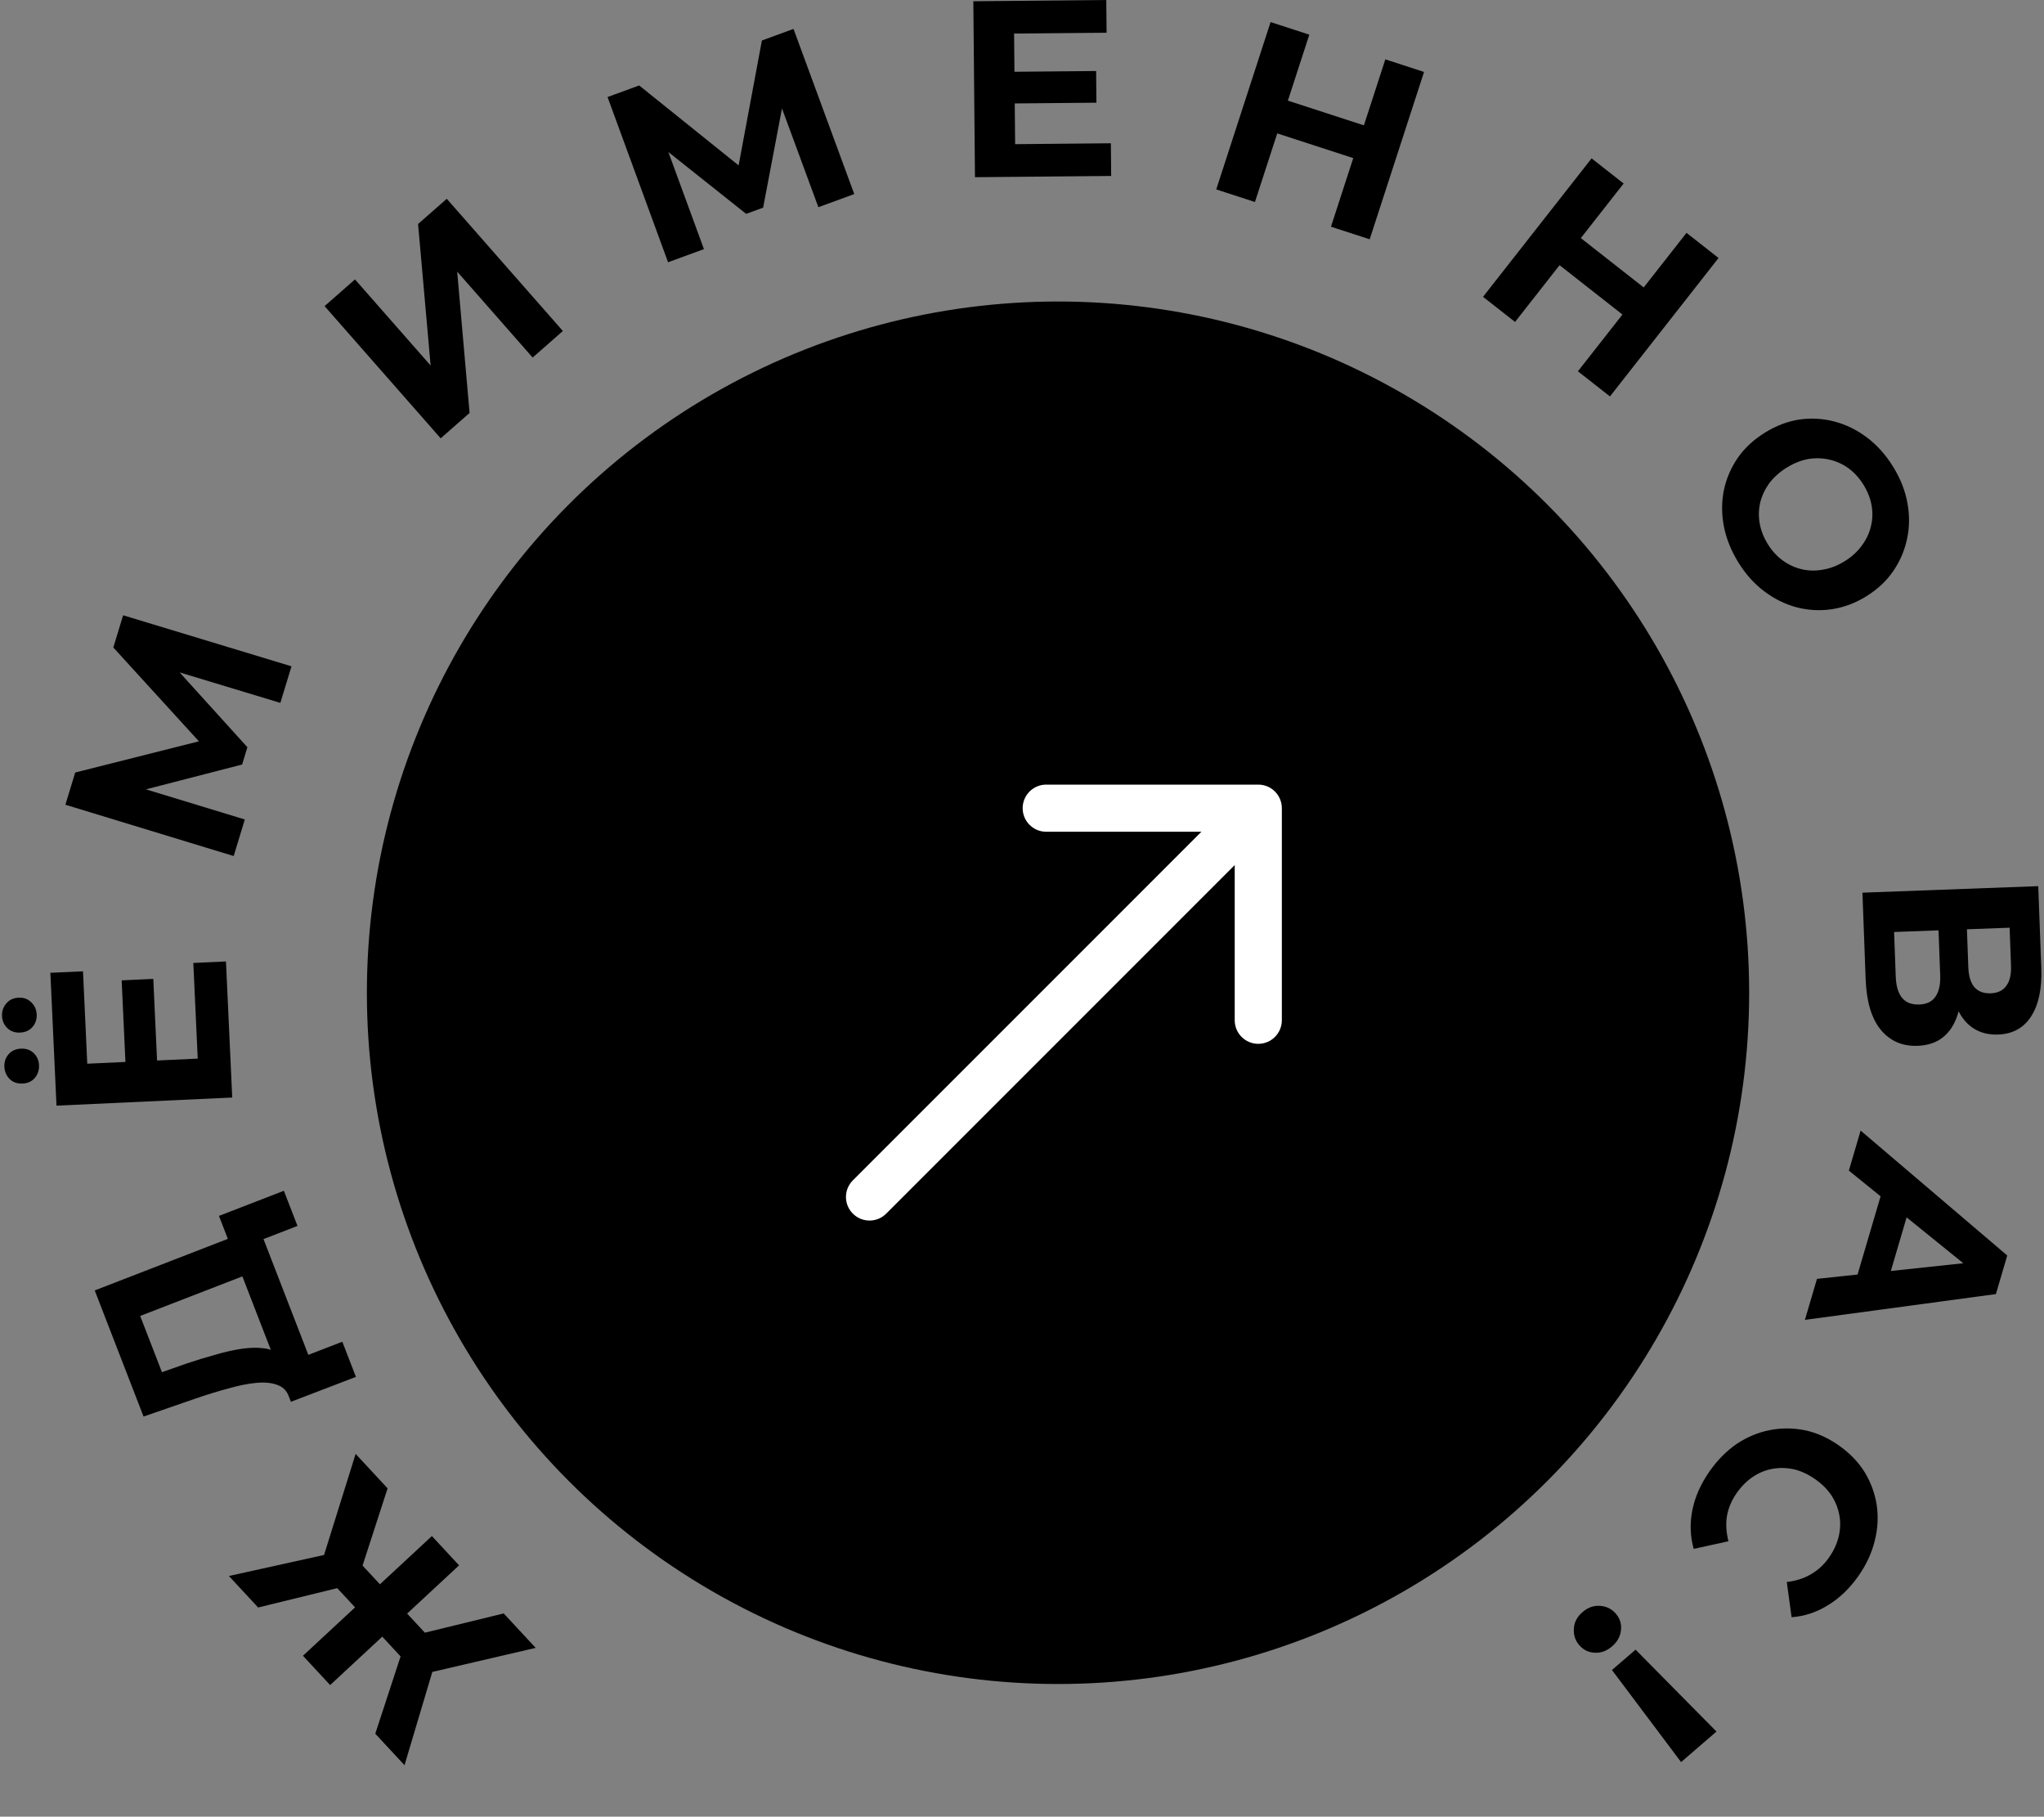 <?xml version="1.0" encoding="UTF-8"?> <svg xmlns="http://www.w3.org/2000/svg" viewBox="0 0 136.592 121.383" fill="none"><rect x="0" y="0" width="136.592" height="121.383" fill="#808080" stroke="none"/> <circle cx="70.703" cy="66.331" r="46.186" fill="black"></circle> <path d="M56.994 78.864C56.378 79.479 56.378 80.476 56.994 81.09C57.608 81.705 58.605 81.705 59.22 81.09L56.994 78.864ZM85.66 53.999C85.66 53.129 84.955 52.424 84.085 52.424L69.914 52.424C69.045 52.424 68.34 53.129 68.34 53.999C68.34 54.868 69.045 55.573 69.914 55.573L82.511 55.573L82.511 68.169C82.511 69.039 83.216 69.744 84.085 69.744C84.955 69.744 85.66 69.039 85.66 68.169L85.66 53.999ZM59.22 81.09L85.198 55.112L82.972 52.886L56.994 78.864L59.22 81.09Z" fill="white"></path> <mask id="path-3-outside-1_3159_2925" maskUnits="userSpaceOnUse" x="52.862" y="365.033" width="89.901" height="91.164" fill="black"> <rect fill="white" x="13.859" y="95.702" width="23.57" height="23.901"></rect> <path d="M25.902 99.444L23.902 105.609L21.364 104.825L23.765 97.142L25.902 99.444ZM25.938 106.445L24.277 107.987L21.786 105.304L23.447 103.762L25.938 106.445ZM22.295 103.754L23.787 105.806L17.251 107.405L15.297 105.3L22.295 103.754ZM33.66 107.802L35.797 110.103L27.957 111.927L27.364 109.338L33.66 107.802ZM28.861 102.632L30.678 104.589L22.062 112.588L20.245 110.63L28.861 102.632ZM26.67 107.233L29.172 109.928L27.51 111.471L25.008 108.775L26.67 107.233ZM29.082 111.066L27.032 117.942L25.078 115.837L27.17 109.45L29.082 111.066Z"></path> </mask> <path d="M25.902 99.444L23.902 105.609L21.364 104.825L23.765 97.142L25.902 99.444ZM25.938 106.445L24.277 107.987L21.786 105.304L23.447 103.762L25.938 106.445ZM22.295 103.754L23.787 105.806L17.251 107.405L15.297 105.3L22.295 103.754ZM33.66 107.802L35.797 110.103L27.957 111.927L27.364 109.338L33.66 107.802ZM28.861 102.632L30.678 104.589L22.062 112.588L20.245 110.63L28.861 102.632ZM26.67 107.233L29.172 109.928L27.51 111.471L25.008 108.775L26.67 107.233ZM29.082 111.066L27.032 117.942L25.078 115.837L27.17 109.45L29.082 111.066Z" fill="black"></path> <path d="M25.902 99.444L26.101 99.509L26.139 99.391L26.055 99.301L25.902 99.444ZM23.902 105.609L23.84 105.809L24.037 105.87L24.101 105.674L23.902 105.609ZM21.364 104.825L21.163 104.762L21.101 104.963L21.302 105.025L21.364 104.825ZM23.765 97.142L23.919 96.999L23.673 96.734L23.565 97.08L23.765 97.142ZM25.938 106.445L26.081 106.599L26.235 106.456L26.092 106.302L25.938 106.445ZM24.277 107.987L24.123 108.13L24.266 108.284L24.419 108.141L24.277 107.987ZM21.786 105.304L21.643 105.15L21.489 105.293L21.632 105.447L21.786 105.304ZM23.447 103.762L23.601 103.619L23.458 103.465L23.305 103.608L23.447 103.762ZM22.295 103.754L22.465 103.631L22.384 103.52L22.25 103.549L22.295 103.754ZM23.787 105.806L23.837 106.01L24.141 105.936L23.957 105.683L23.787 105.806ZM17.251 107.405L17.097 107.548L17.181 107.639L17.301 107.609L17.251 107.405ZM15.297 105.3L15.252 105.095L14.894 105.175L15.143 105.443L15.297 105.3ZM33.66 107.802L33.814 107.659L33.73 107.569L33.61 107.598L33.66 107.802ZM35.797 110.103L35.844 110.308L36.197 110.226L35.951 109.961L35.797 110.103ZM27.957 111.927L27.752 111.974L27.799 112.179L28.004 112.132L27.957 111.927ZM27.364 109.338L27.314 109.134L27.113 109.183L27.159 109.385L27.364 109.338ZM28.861 102.632L29.015 102.489L28.872 102.335L28.718 102.478L28.861 102.632ZM30.678 104.589L30.821 104.743L30.974 104.6L30.832 104.446L30.678 104.589ZM22.062 112.588L21.908 112.73L22.05 112.884L22.204 112.741L22.062 112.588ZM20.245 110.63L20.102 110.477L19.948 110.619L20.091 110.773L20.245 110.63ZM26.67 107.233L26.823 107.09L26.681 106.936L26.527 107.079L26.67 107.233ZM29.172 109.928L29.315 110.082L29.469 109.939L29.326 109.785L29.172 109.928ZM27.51 111.471L27.356 111.614L27.499 111.768L27.653 111.625L27.51 111.471ZM25.008 108.775L24.865 108.621L24.711 108.764L24.854 108.918L25.008 108.775ZM29.082 111.066L29.283 111.126L29.322 110.994L29.218 110.905L29.082 111.066ZM27.032 117.942L26.878 118.085L27.128 118.354L27.233 118.002L27.032 117.942ZM25.078 115.837L24.879 115.772L24.84 115.889L24.924 115.98L25.078 115.837ZM27.17 109.45L27.305 109.289L27.067 109.088L26.97 109.385L27.17 109.45ZM25.702 99.379L23.702 105.544L24.101 105.674L26.101 99.509L25.702 99.379ZM23.964 105.408L21.426 104.624L21.302 105.025L23.84 105.809L23.964 105.408ZM21.564 104.888L23.965 97.205L23.565 97.08L21.163 104.762L21.564 104.888ZM23.611 97.285L25.748 99.587L26.055 99.301L23.919 96.999L23.611 97.285ZM25.796 106.291L24.134 107.834L24.419 108.141L26.081 106.599L25.796 106.291ZM24.431 107.845L21.94 105.161L21.632 105.447L24.123 108.13L24.431 107.845ZM21.929 105.458L23.59 103.915L23.305 103.608L21.643 105.15L21.929 105.458ZM23.294 103.904L25.784 106.588L26.092 106.302L23.601 103.619L23.294 103.904ZM22.125 103.878L23.618 105.93L23.957 105.683L22.465 103.631L22.125 103.878ZM23.737 105.602L17.201 107.201L17.301 107.609L23.837 106.01L23.737 105.602ZM17.405 107.263L15.451 105.158L15.143 105.443L17.097 107.548L17.405 107.263ZM15.342 105.505L22.34 103.959L22.25 103.549L15.252 105.095L15.342 105.505ZM33.506 107.944L35.643 110.246L35.951 109.961L33.814 107.659L33.506 107.944ZM35.749 109.899L27.909 111.723L28.004 112.132L35.844 110.308L35.749 109.899ZM28.161 111.88L27.569 109.291L27.159 109.385L27.752 111.974L28.161 111.88ZM27.414 109.542L33.71 108.006L33.61 107.598L27.314 109.134L27.414 109.542ZM28.707 102.775L30.524 104.732L30.832 104.446L29.015 102.489L28.707 102.775ZM30.535 104.435L21.919 112.434L22.204 112.741L30.821 104.743L30.535 104.435ZM22.215 112.445L20.399 110.488L20.091 110.773L21.908 112.73L22.215 112.445ZM20.388 110.784L29.004 102.786L28.718 102.478L20.102 110.477L20.388 110.784ZM26.516 107.376L29.018 110.071L29.326 109.785L26.823 107.09L26.516 107.376ZM29.029 109.774L27.367 111.317L27.653 111.625L29.315 110.082L29.029 109.774ZM27.664 111.328L25.162 108.632L24.854 108.918L27.356 111.614L27.664 111.328ZM25.151 108.929L26.812 107.387L26.527 107.079L24.865 108.621L25.151 108.929ZM28.881 111.006L26.831 117.882L27.233 118.002L29.283 111.126L28.881 111.006ZM27.186 117.799L25.232 115.694L24.924 115.98L26.878 118.085L27.186 117.799ZM25.278 115.902L27.369 109.515L26.97 109.385L24.879 115.772L25.278 115.902ZM27.034 109.61L28.947 111.226L29.218 110.905L27.305 109.289L27.034 109.61Z" fill="black" mask="url(#path-3-outside-1_3159_2925)"></path> <mask id="path-5-outside-2_3159_2925" maskUnits="userSpaceOnUse" x="17.365" y="298.541" width="76.245" height="73.956" fill="black"> <rect fill="white" x="4.553" y="78.269" width="19.989" height="19.389"></rect> <path d="M17.136 84.918L9.368 87.925L10.823 91.684L12.439 91.113C13.13 90.881 13.79 90.68 14.42 90.508C15.046 90.325 15.632 90.195 16.177 90.115C16.712 90.04 17.189 90.03 17.606 90.084C18.019 90.129 18.352 90.258 18.603 90.473L19.307 93.316C19.172 92.936 18.923 92.678 18.558 92.543C18.19 92.398 17.732 92.347 17.184 92.391C16.627 92.439 16.001 92.561 15.309 92.757C14.612 92.943 13.867 93.171 13.071 93.443L9.593 94.646L6.33 86.22L16.166 82.412L17.136 84.918ZM23.785 91.996L19.441 93.661L14.632 81.241L18.97 79.561L19.88 81.91L17.609 82.79L20.605 90.526L22.876 89.647L23.785 91.996Z"></path> </mask> <path d="M17.136 84.918L9.368 87.925L10.823 91.684L12.439 91.113C13.13 90.881 13.79 90.68 14.42 90.508C15.046 90.325 15.632 90.195 16.177 90.115C16.712 90.04 17.189 90.03 17.606 90.084C18.019 90.129 18.352 90.258 18.603 90.473L19.307 93.316C19.172 92.936 18.923 92.678 18.558 92.543C18.19 92.398 17.732 92.347 17.184 92.391C16.627 92.439 16.001 92.561 15.309 92.757C14.612 92.943 13.867 93.171 13.071 93.443L9.593 94.646L6.33 86.22L16.166 82.412L17.136 84.918ZM23.785 91.996L19.441 93.661L14.632 81.241L18.97 79.561L19.88 81.91L17.609 82.79L20.605 90.526L22.876 89.647L23.785 91.996Z" fill="black"></path> <path d="M17.136 84.918L17.212 85.113L17.408 85.037L17.332 84.842L17.136 84.918ZM9.368 87.925L9.292 87.73L9.096 87.805L9.172 88.001L9.368 87.925ZM10.823 91.684L10.628 91.76L10.701 91.95L10.893 91.882L10.823 91.684ZM12.439 91.113L12.372 90.914L12.369 90.915L12.439 91.113ZM14.42 90.508L14.475 90.71L14.479 90.709L14.42 90.508ZM16.177 90.115L16.148 89.908L16.147 89.908L16.177 90.115ZM17.606 90.084L17.579 90.293L17.584 90.293L17.606 90.084ZM18.603 90.473L18.807 90.422L18.791 90.357L18.739 90.313L18.603 90.473ZM19.307 93.316L19.11 93.386L19.511 93.265L19.307 93.316ZM18.558 92.543L18.481 92.739L18.485 92.74L18.558 92.543ZM17.184 92.391L17.168 92.182L17.166 92.182L17.184 92.391ZM15.309 92.757L15.363 92.96L15.366 92.959L15.309 92.757ZM13.071 93.443L13.003 93.245L13.003 93.245L13.071 93.443ZM9.593 94.646L9.397 94.722L9.47 94.911L9.661 94.844L9.593 94.646ZM6.33 86.22L6.255 86.024L6.059 86.1L6.135 86.296L6.33 86.22ZM16.166 82.412L16.362 82.336L16.286 82.14L16.09 82.216L16.166 82.412ZM23.785 91.996L23.86 92.192L24.057 92.117L23.981 91.92L23.785 91.996ZM19.441 93.661L19.245 93.736L19.321 93.931L19.516 93.857L19.441 93.661ZM14.632 81.241L14.556 81.045L14.36 81.121L14.436 81.316L14.632 81.241ZM18.97 79.561L19.166 79.485L19.09 79.289L18.895 79.365L18.97 79.561ZM19.88 81.91L19.956 82.106L20.152 82.03L20.076 81.834L19.88 81.91ZM17.609 82.79L17.533 82.594L17.337 82.669L17.413 82.865L17.609 82.79ZM20.605 90.526L20.409 90.602L20.485 90.798L20.681 90.722L20.605 90.526ZM22.876 89.647L23.071 89.571L22.996 89.376L22.8 89.451L22.876 89.647ZM17.06 84.722L9.292 87.73L9.444 88.121L17.212 85.113L17.06 84.722ZM9.172 88.001L10.628 91.76L11.019 91.608L9.564 87.85L9.172 88.001ZM10.893 91.882L12.509 91.311L12.369 90.915L10.753 91.486L10.893 91.882ZM12.506 91.312C13.193 91.082 13.85 90.881 14.475 90.71L14.365 90.305C13.731 90.478 13.067 90.681 12.372 90.914L12.506 91.312ZM14.479 90.709C15.097 90.529 15.673 90.401 16.207 90.323L16.147 89.908C15.59 89.989 14.995 90.122 14.361 90.306L14.479 90.709ZM16.206 90.323C16.728 90.25 17.185 90.241 17.579 90.293L17.633 89.876C17.193 89.819 16.697 89.83 16.148 89.908L16.206 90.323ZM17.584 90.293C17.966 90.334 18.255 90.452 18.467 90.633L18.739 90.313C18.448 90.065 18.073 89.923 17.628 89.876L17.584 90.293ZM18.399 90.524L19.104 93.366L19.511 93.265L18.807 90.422L18.399 90.524ZM19.505 93.245C19.35 92.809 19.056 92.504 18.631 92.347L18.485 92.74C18.789 92.853 18.995 93.062 19.11 93.386L19.505 93.245ZM18.635 92.348C18.228 92.187 17.735 92.136 17.168 92.182L17.201 92.6C17.728 92.558 18.152 92.609 18.481 92.739L18.635 92.348ZM17.166 92.182C16.592 92.231 15.954 92.356 15.252 92.555L15.366 92.959C16.049 92.765 16.661 92.647 17.202 92.6L17.166 92.182ZM15.255 92.554C14.553 92.741 13.802 92.972 13.003 93.245L13.139 93.642C13.931 93.371 14.672 93.144 15.363 92.96L15.255 92.554ZM13.003 93.245L9.524 94.448L9.661 94.844L13.14 93.642L13.003 93.245ZM9.789 94.57L6.526 86.144L6.135 86.296L9.397 94.722L9.789 94.57ZM6.406 86.416L16.242 82.607L16.09 82.216L6.255 86.024L6.406 86.416ZM15.97 82.487L16.94 84.993L17.332 84.842L16.362 82.336L15.97 82.487ZM23.71 91.8L19.366 93.464L19.516 93.857L23.86 92.192L23.71 91.8ZM19.637 93.585L14.828 81.165L14.436 81.316L19.245 93.736L19.637 93.585ZM14.708 81.436L19.046 79.757L18.895 79.365L14.556 81.045L14.708 81.436ZM18.775 79.637L19.684 81.986L20.076 81.834L19.166 79.485L18.775 79.637ZM19.804 81.714L17.533 82.594L17.685 82.985L19.956 82.106L19.804 81.714ZM17.413 82.865L20.409 90.602L20.8 90.45L17.805 82.714L17.413 82.865ZM20.681 90.722L22.951 89.843L22.8 89.451L20.529 90.331L20.681 90.722ZM22.68 89.723L23.59 92.072L23.981 91.92L23.071 89.571L22.68 89.723Z" fill="black" mask="url(#path-5-outside-2_3159_2925)"></path> <mask id="path-7-outside-3_3159_2925" maskUnits="userSpaceOnUse" x="-2.571" y="241.098" width="65.836" height="42.944" fill="black"> <rect fill="white" x="-0.674" y="63.209" width="17.26" height="11.259"></rect> <path d="M8.391 71.156L8.13 65.502L10.244 65.405L10.505 71.058L8.391 71.156ZM13.213 70.732L12.919 64.34L15.1 64.239L15.519 73.332L3.775 73.874L3.366 64.998L5.547 64.898L5.831 71.072L13.213 70.732ZM2.452 67.781C2.467 68.105 2.373 68.384 2.171 68.618C1.968 68.851 1.694 68.976 1.347 68.992C1.001 69.008 0.716 68.909 0.493 68.695C0.27 68.481 0.151 68.212 0.136 67.888C0.121 67.564 0.215 67.285 0.417 67.051C0.619 66.806 0.893 66.676 1.24 66.66C1.587 66.644 1.872 66.749 2.095 66.974C2.318 67.188 2.437 67.457 2.452 67.781ZM2.608 71.17C2.623 71.495 2.529 71.779 2.328 72.024C2.125 72.257 1.851 72.382 1.504 72.398C1.158 72.414 0.873 72.315 0.65 72.101C0.427 71.876 0.307 71.601 0.293 71.277C0.278 70.952 0.371 70.673 0.573 70.44C0.776 70.207 1.05 70.082 1.397 70.066C1.744 70.05 2.028 70.149 2.251 70.363C2.474 70.577 2.593 70.846 2.608 71.17Z"></path> </mask> <path d="M8.391 71.156L8.13 65.502L10.244 65.405L10.505 71.058L8.391 71.156ZM13.213 70.732L12.919 64.34L15.1 64.239L15.519 73.332L3.775 73.874L3.366 64.998L5.547 64.898L5.831 71.072L13.213 70.732ZM2.452 67.781C2.467 68.105 2.373 68.384 2.171 68.618C1.968 68.851 1.694 68.976 1.347 68.992C1.001 69.008 0.716 68.909 0.493 68.695C0.27 68.481 0.151 68.212 0.136 67.888C0.121 67.564 0.215 67.285 0.417 67.051C0.619 66.806 0.893 66.676 1.24 66.66C1.587 66.644 1.872 66.749 2.095 66.974C2.318 67.188 2.437 67.457 2.452 67.781ZM2.608 71.17C2.623 71.495 2.529 71.779 2.328 72.024C2.125 72.257 1.851 72.382 1.504 72.398C1.158 72.414 0.873 72.315 0.65 72.101C0.427 71.876 0.307 71.601 0.293 71.277C0.278 70.952 0.371 70.673 0.573 70.44C0.776 70.207 1.05 70.082 1.397 70.066C1.744 70.05 2.028 70.149 2.251 70.363C2.474 70.577 2.593 70.846 2.608 71.17Z" fill="black"></path> <path d="M8.391 71.156L8.181 71.166L8.191 71.375L8.4 71.366L8.391 71.156ZM8.13 65.502L8.12 65.292L7.911 65.302L7.92 65.512L8.13 65.502ZM10.244 65.405L10.454 65.395L10.444 65.185L10.234 65.195L10.244 65.405ZM10.505 71.058L10.514 71.268L10.724 71.258L10.714 71.049L10.505 71.058ZM13.213 70.732L13.223 70.941L13.433 70.932L13.423 70.722L13.213 70.732ZM12.919 64.34L12.909 64.13L12.699 64.14L12.709 64.349L12.919 64.34ZM15.1 64.239L15.309 64.229L15.3 64.02L15.09 64.029L15.1 64.239ZM15.519 73.332L15.528 73.542L15.738 73.532L15.728 73.323L15.519 73.332ZM3.775 73.874L3.565 73.883L3.575 74.093L3.784 74.083L3.775 73.874ZM3.366 64.998L3.356 64.789L3.146 64.798L3.156 65.008L3.366 64.998ZM5.547 64.898L5.756 64.888L5.747 64.679L5.537 64.688L5.547 64.898ZM5.831 71.072L5.622 71.082L5.631 71.291L5.841 71.282L5.831 71.072ZM0.417 67.051L0.576 67.189L0.579 67.184L0.417 67.051ZM2.095 66.974L1.946 67.122L1.95 67.125L2.095 66.974ZM2.328 72.024L2.486 72.161L2.49 72.157L2.328 72.024ZM0.65 72.101L0.501 72.249L0.505 72.253L0.65 72.101ZM8.6 71.146L8.34 65.492L7.92 65.512L8.181 71.166L8.6 71.146ZM8.14 65.712L10.254 65.614L10.234 65.195L8.12 65.292L8.14 65.712ZM10.034 65.414L10.295 71.068L10.714 71.049L10.454 65.395L10.034 65.414ZM10.495 70.849L8.381 70.946L8.4 71.366L10.514 71.268L10.495 70.849ZM13.423 70.722L13.128 64.33L12.709 64.349L13.003 70.741L13.423 70.722ZM12.928 64.549L15.109 64.449L15.09 64.029L12.909 64.13L12.928 64.549ZM14.89 64.249L15.309 73.342L15.728 73.323L15.309 64.229L14.89 64.249ZM15.509 73.123L3.765 73.664L3.784 74.083L15.528 73.542L15.509 73.123ZM3.984 73.864L3.575 64.989L3.156 65.008L3.565 73.883L3.984 73.864ZM3.375 65.208L5.556 65.108L5.537 64.688L3.356 64.789L3.375 65.208ZM5.337 64.908L5.622 71.082L6.041 71.062L5.756 64.888L5.337 64.908ZM5.841 71.282L13.223 70.941L13.204 70.522L5.822 70.862L5.841 71.282ZM2.242 67.791C2.254 68.064 2.177 68.29 2.012 68.48L2.329 68.755C2.569 68.479 2.679 68.147 2.661 67.771L2.242 67.791ZM2.012 68.48C1.852 68.665 1.635 68.769 1.338 68.782L1.357 69.202C1.753 69.184 2.085 69.038 2.329 68.755L2.012 68.48ZM1.338 68.782C1.041 68.796 0.814 68.713 0.638 68.544L0.348 68.847C0.617 69.106 0.961 69.22 1.357 69.202L1.338 68.782ZM0.638 68.544C0.457 68.369 0.359 68.152 0.346 67.878L-0.073 67.898C-0.056 68.272 0.084 68.593 0.348 68.847L0.638 68.544ZM0.346 67.878C0.333 67.604 0.411 67.379 0.576 67.188L0.259 66.914C0.019 67.19 -0.091 67.522 -0.073 67.898L0.346 67.878ZM0.579 67.184C0.739 66.99 0.956 66.883 1.249 66.87L1.23 66.45C0.83 66.469 0.498 66.622 0.255 66.918L0.579 67.184ZM1.249 66.87C1.543 66.856 1.769 66.943 1.946 67.122L2.244 66.826C1.975 66.554 1.63 66.432 1.23 66.45L1.249 66.87ZM1.95 67.125C2.131 67.3 2.229 67.517 2.242 67.791L2.661 67.771C2.644 67.396 2.504 67.075 2.24 66.822L1.95 67.125ZM2.398 71.18C2.411 71.453 2.333 71.687 2.166 71.89L2.49 72.157C2.725 71.871 2.835 71.535 2.817 71.161L2.398 71.18ZM2.169 71.886C2.009 72.071 1.792 72.174 1.495 72.188L1.514 72.607C1.91 72.589 2.242 72.444 2.486 72.161L2.169 71.886ZM1.495 72.188C1.198 72.202 0.971 72.119 0.795 71.949L0.505 72.253C0.774 72.511 1.118 72.626 1.514 72.607L1.495 72.188ZM0.799 71.953C0.613 71.766 0.515 71.541 0.502 71.267L0.083 71.286C0.1 71.661 0.24 71.986 0.501 72.249L0.799 71.953ZM0.502 71.267C0.49 70.994 0.567 70.768 0.732 70.577L0.415 70.302C0.175 70.579 0.066 70.911 0.083 71.286L0.502 71.267ZM0.732 70.577C0.892 70.393 1.109 70.289 1.406 70.275L1.387 69.856C0.991 69.874 0.659 70.02 0.415 70.302L0.732 70.577ZM1.406 70.275C1.704 70.262 1.93 70.345 2.106 70.514L2.396 70.211C2.127 69.952 1.783 69.838 1.387 69.856L1.406 70.275ZM2.106 70.514C2.288 70.689 2.385 70.906 2.398 71.18L2.817 71.161C2.8 70.785 2.66 70.464 2.396 70.211L2.106 70.514Z" fill="black" mask="url(#path-7-outside-3_3159_2925)"></path> <mask id="path-9-outside-4_3159_2925" maskUnits="userSpaceOnUse" x="13.148" y="152.039" width="66.128" height="68.791" fill="black"> <rect fill="white" x="3.447" y="39.861" width="17.337" height="18.035"></rect> <path d="M15.616 57.196L4.37 53.769L5.026 51.616L14.422 49.247L14.074 50.388L7.572 43.262L8.228 41.11L19.479 44.52L18.735 46.963L11.227 44.692L11.369 44.226L16.532 49.926L16.18 51.082L8.691 53.014L8.858 52.468L16.36 54.754L15.616 57.196Z"></path> </mask> <path d="M15.616 57.196L4.37 53.769L5.026 51.616L14.422 49.247L14.074 50.388L7.572 43.262L8.228 41.11L19.479 44.52L18.735 46.963L11.227 44.692L11.369 44.226L16.532 49.926L16.18 51.082L8.691 53.014L8.858 52.468L16.36 54.754L15.616 57.196Z" fill="black"></path> <path d="M15.616 57.196L15.555 57.397L15.756 57.458L15.817 57.257L15.616 57.196ZM4.37 53.769L4.169 53.708L4.108 53.909L4.309 53.97L4.37 53.769ZM5.026 51.616L4.975 51.413L4.86 51.442L4.825 51.555L5.026 51.616ZM14.422 49.247L14.622 49.308L14.731 48.953L14.37 49.044L14.422 49.247ZM14.074 50.388L13.919 50.529L14.167 50.802L14.275 50.449L14.074 50.388ZM7.572 43.262L7.371 43.201L7.336 43.315L7.417 43.404L7.572 43.262ZM8.228 41.11L8.289 40.909L8.088 40.848L8.027 41.048L8.228 41.11ZM19.479 44.52L19.68 44.582L19.741 44.381L19.54 44.32L19.479 44.52ZM18.735 46.963L18.674 47.163L18.874 47.224L18.935 47.024L18.735 46.963ZM11.227 44.692L11.026 44.631L10.965 44.832L11.166 44.893L11.227 44.692ZM11.369 44.226L11.525 44.085L11.276 43.811L11.168 44.165L11.369 44.226ZM16.532 49.926L16.733 49.987L16.768 49.873L16.688 49.785L16.532 49.926ZM16.18 51.082L16.232 51.286L16.346 51.256L16.381 51.144L16.18 51.082ZM8.691 53.014L8.49 52.953L8.381 53.311L8.744 53.217L8.691 53.014ZM8.858 52.468L8.919 52.267L8.718 52.206L8.657 52.407L8.858 52.468ZM16.36 54.754L16.561 54.815L16.622 54.615L16.421 54.553L16.36 54.754ZM15.677 56.995L4.431 53.568L4.309 53.97L15.555 57.397L15.677 56.995ZM4.571 53.83L5.227 51.677L4.825 51.555L4.169 53.708L4.571 53.83ZM5.078 51.82L14.473 49.451L14.37 49.044L4.975 51.413L5.078 51.82ZM14.221 49.186L13.873 50.327L14.275 50.449L14.622 49.308L14.221 49.186ZM14.229 50.246L7.727 43.121L7.417 43.404L13.919 50.529L14.229 50.246ZM7.773 43.324L8.429 41.171L8.027 41.048L7.371 43.201L7.773 43.324ZM8.167 41.31L19.418 44.721L19.54 44.32L8.289 40.909L8.167 41.31ZM19.278 44.459L18.534 46.901L18.935 47.024L19.68 44.582L19.278 44.459ZM18.795 46.761L11.288 44.491L11.166 44.893L18.674 47.163L18.795 46.761ZM11.428 44.753L11.57 44.288L11.168 44.165L11.026 44.631L11.428 44.753ZM11.214 44.367L16.377 50.067L16.688 49.785L11.525 44.085L11.214 44.367ZM16.332 49.865L15.979 51.021L16.381 51.144L16.733 49.987L16.332 49.865ZM16.127 50.879L8.639 52.811L8.744 53.217L16.232 51.286L16.127 50.879ZM8.892 53.075L9.058 52.529L8.657 52.407L8.49 52.953L8.892 53.075ZM8.796 52.669L16.299 54.955L16.421 54.553L8.919 52.267L8.796 52.669ZM16.159 54.693L15.415 57.135L15.817 57.257L16.561 54.815L16.159 54.693Z" fill="black" mask="url(#path-9-outside-4_3159_2925)"></path> <mask id="path-11-outside-5_3159_2925" maskUnits="userSpaceOnUse" x="79.443" y="47.581" width="67.438" height="68.17" fill="black"> <rect fill="white" x="20.828" y="12.475" width="17.68" height="17.872"></rect> <path d="M29.449 29.287L21.691 20.453L23.723 18.669L28.777 24.423L27.938 14.967L29.856 13.283L37.614 22.116L35.594 23.89L30.552 18.148L31.38 27.591L29.449 29.287Z"></path> </mask> <path d="M29.449 29.287L21.691 20.453L23.723 18.669L28.777 24.423L27.938 14.967L29.856 13.283L37.614 22.116L35.594 23.89L30.552 18.148L31.38 27.591L29.449 29.287Z" fill="black"></path> <path d="M29.449 29.287L29.291 29.425L29.43 29.583L29.588 29.445L29.449 29.287ZM21.691 20.453L21.553 20.296L21.395 20.434L21.533 20.592L21.691 20.453ZM23.723 18.669L23.881 18.53L23.742 18.373L23.584 18.511L23.723 18.669ZM28.777 24.423L28.619 24.562L29.042 25.044L28.986 24.405L28.777 24.423ZM27.938 14.967L27.799 14.81L27.719 14.88L27.729 14.986L27.938 14.967ZM29.856 13.283L30.014 13.144L29.875 12.987L29.717 13.125L29.856 13.283ZM37.614 22.116L37.752 22.274L37.91 22.136L37.772 21.978L37.614 22.116ZM35.594 23.89L35.437 24.028L35.575 24.186L35.733 24.047L35.594 23.89ZM30.552 18.148L30.71 18.009L30.287 17.528L30.343 18.166L30.552 18.148ZM31.38 27.591L31.518 27.749L31.598 27.679L31.589 27.573L31.38 27.591ZM29.607 29.148L21.849 20.315L21.533 20.592L29.291 29.425L29.607 29.148ZM21.83 20.611L23.861 18.827L23.584 18.511L21.553 20.296L21.83 20.611ZM23.565 18.808L28.619 24.562L28.934 24.285L23.881 18.53L23.565 18.808ZM28.986 24.405L28.147 14.949L27.729 14.986L28.567 24.442L28.986 24.405ZM28.076 15.125L29.994 13.441L29.717 13.125L27.799 14.81L28.076 15.125ZM29.698 13.421L37.456 22.255L37.772 21.978L30.014 13.144L29.698 13.421ZM37.475 21.959L35.456 23.732L35.733 24.047L37.752 22.274L37.475 21.959ZM35.752 23.751L30.71 18.009L30.394 18.286L35.437 24.028L35.752 23.751ZM30.343 18.166L31.171 27.609L31.589 27.573L30.761 18.129L30.343 18.166ZM31.241 27.434L29.31 29.129L29.588 29.445L31.518 27.749L31.241 27.434Z" fill="black" mask="url(#path-11-outside-5_3159_2925)"></path> <mask id="path-13-outside-6_3159_2925" maskUnits="userSpaceOnUse" x="152.285" y="2.986" width="70.534" height="68.152" fill="black"> <rect fill="white" x="39.925" y="0.783" width="18.492" height="17.868"></rect> <path d="M44.644 17.523L40.6 6.484L42.713 5.71L50.266 11.779L49.147 12.189L50.914 2.706L53.027 1.932L57.086 12.966L54.689 13.844L51.976 6.485L52.434 6.317L50.997 13.873L49.862 14.289L43.807 9.477L44.343 9.281L47.041 16.645L44.644 17.523Z"></path> </mask> <path d="M44.644 17.523L40.6 6.484L42.713 5.71L50.266 11.779L49.147 12.189L50.914 2.706L53.027 1.932L57.086 12.966L54.689 13.844L51.976 6.485L52.434 6.317L50.997 13.873L49.862 14.289L43.807 9.477L44.343 9.281L47.041 16.645L44.644 17.523Z" fill="black"></path> <path d="M44.644 17.523L44.446 17.596L44.519 17.793L44.716 17.72L44.644 17.523ZM40.6 6.484L40.528 6.287L40.331 6.359L40.403 6.556L40.6 6.484ZM42.713 5.71L42.845 5.546L42.753 5.472L42.641 5.513L42.713 5.71ZM50.266 11.779L50.339 11.977L50.688 11.849L50.398 11.616L50.266 11.779ZM49.147 12.189L48.94 12.151L48.873 12.513L49.219 12.387L49.147 12.189ZM50.914 2.706L50.842 2.509L50.73 2.55L50.708 2.668L50.914 2.706ZM53.027 1.932L53.225 1.86L53.152 1.663L52.955 1.735L53.027 1.932ZM57.086 12.966L57.159 13.163L57.356 13.091L57.283 12.894L57.086 12.966ZM54.689 13.844L54.492 13.917L54.565 14.113L54.762 14.041L54.689 13.844ZM51.976 6.485L51.904 6.288L51.706 6.36L51.779 6.558L51.976 6.485ZM52.434 6.317L52.64 6.357L52.709 5.993L52.361 6.12L52.434 6.317ZM50.997 13.873L51.07 14.07L51.181 14.029L51.204 13.912L50.997 13.873ZM49.862 14.289L49.731 14.453L49.824 14.526L49.934 14.486L49.862 14.289ZM43.807 9.477L43.735 9.28L43.383 9.409L43.676 9.641L43.807 9.477ZM44.343 9.281L44.54 9.208L44.468 9.011L44.271 9.083L44.343 9.281ZM47.041 16.645L47.113 16.843L47.31 16.77L47.238 16.573L47.041 16.645ZM44.841 17.451L40.798 6.412L40.403 6.556L44.446 17.596L44.841 17.451ZM40.672 6.681L42.786 5.907L42.641 5.513L40.528 6.287L40.672 6.681ZM42.582 5.874L50.135 11.943L50.398 11.616L42.845 5.546L42.582 5.874ZM50.194 11.582L49.075 11.992L49.219 12.387L50.339 11.977L50.194 11.582ZM49.353 12.228L51.121 2.745L50.708 2.668L48.94 12.151L49.353 12.228ZM50.986 2.904L53.099 2.13L52.955 1.735L50.842 2.509L50.986 2.904ZM52.83 2.005L56.889 13.038L57.283 12.894L53.225 1.86L52.83 2.005ZM57.014 12.769L54.617 13.647L54.762 14.041L57.159 13.163L57.014 12.769ZM54.886 13.771L52.173 6.412L51.779 6.558L54.492 13.917L54.886 13.771ZM52.048 6.682L52.506 6.515L52.361 6.12L51.904 6.288L52.048 6.682ZM52.227 6.278L50.791 13.833L51.204 13.912L52.64 6.357L52.227 6.278ZM50.925 13.675L49.79 14.091L49.934 14.486L51.07 14.07L50.925 13.675ZM49.992 14.124L43.938 9.313L43.676 9.641L49.731 14.453L49.992 14.124ZM43.879 9.674L44.416 9.478L44.271 9.083L43.735 9.28L43.879 9.674ZM44.146 9.353L46.843 16.718L47.238 16.573L44.54 9.208L44.146 9.353ZM46.969 16.448L44.571 17.326L44.716 17.72L47.113 16.843L46.969 16.448Z" fill="black" mask="url(#path-13-outside-6_3159_2925)"></path> <mask id="path-15-outside-7_3159_2925" maskUnits="userSpaceOnUse" x="246.498" y="-3.237" width="40.517" height="52.417" fill="black"> <rect fill="white" x="64.625" y="-0.849" width="10.622" height="13.742"></rect> <path d="M67.59 4.797L73.25 4.745L73.269 6.861L67.61 6.913L67.59 4.797ZM67.836 9.632L74.235 9.573L74.255 11.756L65.153 11.84L65.044 0.084L73.928 0.002L73.949 2.185L67.768 2.242L67.836 9.632Z"></path> </mask> <path d="M67.59 4.797L73.25 4.745L73.269 6.861L67.61 6.913L67.59 4.797ZM67.836 9.632L74.235 9.573L74.255 11.756L65.153 11.84L65.044 0.084L73.928 0.002L73.949 2.185L67.768 2.242L67.836 9.632Z" fill="black"></path> <path d="M67.59 4.797L67.588 4.587L67.378 4.589L67.381 4.799L67.59 4.797ZM73.25 4.745L73.46 4.743L73.458 4.533L73.248 4.535L73.25 4.745ZM73.269 6.861L73.272 7.071L73.481 7.069L73.479 6.859L73.269 6.861ZM67.61 6.913L67.4 6.915L67.402 7.125L67.612 7.123L67.61 6.913ZM67.836 9.632L67.627 9.634L67.629 9.844L67.839 9.842L67.836 9.632ZM74.235 9.573L74.445 9.571L74.443 9.361L74.233 9.363L74.235 9.573ZM74.255 11.756L74.257 11.966L74.467 11.964L74.465 11.754L74.255 11.756ZM65.153 11.84L64.943 11.842L64.945 12.052L65.155 12.05L65.153 11.84ZM65.044 0.084L65.042 -0.126L64.832 -0.124L64.834 0.086L65.044 0.084ZM73.928 0.002L74.138 0L74.136 -0.21L73.926 -0.208L73.928 0.002ZM73.949 2.185L73.951 2.395L74.16 2.393L74.159 2.183L73.949 2.185ZM67.768 2.242L67.766 2.032L67.556 2.034L67.558 2.244L67.768 2.242ZM67.592 5.007L73.252 4.955L73.248 4.535L67.588 4.587L67.592 5.007ZM73.04 4.747L73.06 6.863L73.479 6.859L73.46 4.743L73.04 4.747ZM73.268 6.651L67.608 6.703L67.612 7.123L73.272 7.071L73.268 6.651ZM67.82 6.911L67.8 4.795L67.381 4.799L67.4 6.915L67.82 6.911ZM67.839 9.842L74.237 9.783L74.233 9.363L67.835 9.422L67.839 9.842ZM74.025 9.575L74.046 11.758L74.465 11.754L74.445 9.571L74.025 9.575ZM74.253 11.546L65.151 11.63L65.155 12.05L74.257 11.966L74.253 11.546ZM65.363 11.838L65.254 0.082L64.834 0.086L64.943 11.842L65.363 11.838ZM65.046 0.294L73.93 0.212L73.926 -0.208L65.042 -0.126L65.046 0.294ZM73.719 0.004L73.739 2.187L74.159 2.183L74.138 0L73.719 0.004ZM73.947 1.975L67.766 2.032L67.77 2.452L73.951 2.395L73.947 1.975ZM67.558 2.244L67.627 9.634L68.046 9.63L67.978 2.24L67.558 2.244Z" fill="black" mask="url(#path-15-outside-7_3159_2925)"></path> <mask id="path-17-outside-8_3159_2925" maskUnits="userSpaceOnUse" x="307.279" y="2.097" width="57.969" height="63.111" fill="black"> <rect fill="white" x="80.56" y="0.55" width="15.198" height="16.546"></rect> <path d="M92.576 3.966L95.163 4.807L91.531 15.988L88.943 15.148L92.576 3.966ZM83.863 13.497L81.276 12.657L84.908 1.475L87.496 2.316L83.863 13.497ZM90.624 10.626L85.161 8.851L85.872 6.662L91.335 8.437L90.624 10.626Z"></path> </mask> <path d="M92.576 3.966L95.163 4.807L91.531 15.988L88.943 15.148L92.576 3.966ZM83.863 13.497L81.276 12.657L84.908 1.475L87.496 2.316L83.863 13.497ZM90.624 10.626L85.161 8.851L85.872 6.662L91.335 8.437L90.624 10.626Z" fill="black"></path> <path d="M92.576 3.966L92.64 3.767L92.441 3.702L92.376 3.902L92.576 3.966ZM95.163 4.807L95.363 4.872L95.428 4.672L95.228 4.607L95.163 4.807ZM91.531 15.988L91.466 16.188L91.665 16.253L91.73 16.053L91.531 15.988ZM88.943 15.148L88.743 15.083L88.678 15.282L88.878 15.347L88.943 15.148ZM83.863 13.497L83.799 13.697L83.998 13.762L84.063 13.562L83.863 13.497ZM81.276 12.657L81.076 12.592L81.011 12.791L81.211 12.856L81.276 12.657ZM84.908 1.475L84.973 1.276L84.774 1.211L84.709 1.411L84.908 1.475ZM87.496 2.316L87.696 2.381L87.761 2.181L87.561 2.116L87.496 2.316ZM90.624 10.626L90.559 10.825L90.759 10.89L90.824 10.69L90.624 10.626ZM85.161 8.851L84.962 8.786L84.897 8.986L85.096 9.05L85.161 8.851ZM85.872 6.662L85.937 6.463L85.737 6.398L85.672 6.598L85.872 6.662ZM91.335 8.437L91.535 8.502L91.6 8.302L91.4 8.238L91.335 8.437ZM92.511 4.166L95.098 5.007L95.228 4.607L92.64 3.767L92.511 4.166ZM94.964 4.742L91.331 15.923L91.73 16.053L95.363 4.872L94.964 4.742ZM91.595 15.789L89.008 14.948L88.878 15.347L91.466 16.188L91.595 15.789ZM89.142 15.212L92.775 4.031L92.376 3.902L88.743 15.083L89.142 15.212ZM83.928 13.298L81.341 12.457L81.211 12.856L83.799 13.697L83.928 13.298ZM81.475 12.721L85.108 1.54L84.709 1.411L81.076 12.592L81.475 12.721ZM84.844 1.675L87.431 2.516L87.561 2.116L84.973 1.276L84.844 1.675ZM87.297 2.251L83.664 13.432L84.063 13.562L87.696 2.381L87.297 2.251ZM90.689 10.426L85.226 8.651L85.096 9.05L90.559 10.825L90.689 10.426ZM85.361 8.916L86.072 6.727L85.672 6.598L84.962 8.786L85.361 8.916ZM85.807 6.862L91.27 8.637L91.4 8.238L85.937 6.463L85.807 6.862ZM91.135 8.372L90.424 10.561L90.824 10.69L91.535 8.502L91.135 8.372Z" fill="black" mask="url(#path-17-outside-8_3159_2925)"></path> <mask id="path-19-outside-9_3159_2925" maskUnits="userSpaceOnUse" x="374.303" y="36.874" width="66.778" height="68.135" fill="black"> <rect fill="white" x="98.132" y="9.667" width="17.507" height="17.863"></rect> <path d="M112.703 15.558L114.844 17.237L107.587 26.487L105.446 24.808L112.703 15.558ZM101.244 21.511L99.104 19.832L106.36 10.582L108.501 12.262L101.244 21.511ZM108.58 21.14L104.061 17.594L105.481 15.784L110 19.329L108.58 21.14Z"></path> </mask> <path d="M112.703 15.558L114.844 17.237L107.587 26.487L105.446 24.808L112.703 15.558ZM101.244 21.511L99.104 19.832L106.36 10.582L108.501 12.262L101.244 21.511ZM108.58 21.14L104.061 17.594L105.481 15.784L110 19.329L108.58 21.14Z" fill="black"></path> <path d="M112.703 15.558L112.832 15.393L112.667 15.263L112.537 15.428L112.703 15.558ZM114.844 17.237L115.009 17.367L115.138 17.202L114.973 17.072L114.844 17.237ZM107.587 26.487L107.457 26.652L107.623 26.782L107.752 26.617L107.587 26.487ZM105.446 24.808L105.281 24.678L105.152 24.843L105.317 24.973L105.446 24.808ZM101.244 21.511L101.115 21.676L101.28 21.806L101.41 21.641L101.244 21.511ZM99.104 19.832L98.939 19.702L98.809 19.868L98.974 19.997L99.104 19.832ZM106.36 10.582L106.49 10.417L106.325 10.287L106.195 10.453L106.36 10.582ZM108.501 12.262L108.666 12.391L108.795 12.226L108.63 12.096L108.501 12.262ZM108.58 21.14L108.45 21.305L108.616 21.435L108.745 21.269L108.58 21.14ZM104.061 17.594L103.896 17.465L103.766 17.63L103.931 17.76L104.061 17.594ZM105.481 15.784L105.611 15.619L105.445 15.489L105.316 15.655L105.481 15.784ZM110 19.329L110.165 19.459L110.295 19.294L110.13 19.164L110 19.329ZM112.573 15.723L114.714 17.403L114.973 17.072L112.832 15.393L112.573 15.723ZM114.678 17.108L107.422 26.358L107.752 26.617L115.009 17.367L114.678 17.108ZM107.717 26.322L105.576 24.643L105.317 24.973L107.457 26.652L107.717 26.322ZM105.611 24.937L112.868 15.688L112.537 15.428L105.281 24.678L105.611 24.937ZM101.374 21.346L99.233 19.667L98.974 19.997L101.115 21.676L101.374 21.346ZM99.269 19.962L106.525 10.712L106.195 10.453L98.939 19.702L99.269 19.962ZM106.23 10.747L108.371 12.427L108.63 12.096L106.49 10.417L106.23 10.747ZM108.336 12.132L101.079 21.382L101.41 21.641L108.666 12.391L108.336 12.132ZM108.71 20.975L104.19 17.429L103.931 17.76L108.45 21.305L108.71 20.975ZM104.226 17.724L105.646 15.914L105.316 15.655L103.896 17.465L104.226 17.724ZM105.352 15.949L109.871 19.495L110.13 19.164L105.611 15.619L105.352 15.949ZM109.835 19.2L108.415 21.01L108.745 21.269L110.165 19.459L109.835 19.2Z" fill="black" mask="url(#path-19-outside-9_3159_2925)"></path> <mask id="path-21-outside-10_3159_2925" maskUnits="userSpaceOnUse" x="426.13" y="94.686" width="73.763" height="75.059" fill="black"> <rect fill="white" x="111.72" y="24.824" width="19.339" height="19.678"></rect> <path d="M116.173 37.588C115.683 36.798 115.358 35.985 115.196 35.15C115.041 34.325 115.043 33.52 115.203 32.736C115.368 31.962 115.68 31.242 116.137 30.577C116.6 29.922 117.203 29.364 117.946 28.904C118.688 28.444 119.456 28.153 120.25 28.03C121.049 27.917 121.835 27.964 122.608 28.17C123.381 28.376 124.102 28.733 124.772 29.24C125.441 29.747 126.018 30.391 126.501 31.172C126.991 31.962 127.31 32.765 127.46 33.581C127.616 34.406 127.611 35.206 127.445 35.98C127.285 36.764 126.976 37.489 126.519 38.154C126.071 38.813 125.471 39.375 124.719 39.841C123.977 40.301 123.201 40.59 122.393 40.709C121.593 40.822 120.807 40.776 120.034 40.57C119.277 40.367 118.563 40.012 117.893 39.505C117.23 39.008 116.656 38.368 116.173 37.588ZM118.134 36.353C118.411 36.801 118.741 37.163 119.123 37.44C119.511 37.726 119.937 37.924 120.399 38.033C120.861 38.141 121.335 38.151 121.819 38.061C122.31 37.982 122.793 37.794 123.269 37.5C123.745 37.205 124.128 36.856 124.418 36.452C124.714 36.058 124.916 35.63 125.025 35.168C125.14 34.715 125.155 34.251 125.072 33.775C124.988 33.3 124.808 32.839 124.531 32.392C124.254 31.944 123.921 31.577 123.533 31.291C123.151 31.014 122.729 30.821 122.266 30.713C121.804 30.604 121.327 30.59 120.837 30.669C120.352 30.759 119.872 30.951 119.396 31.246C118.93 31.534 118.544 31.879 118.238 32.279C117.948 32.682 117.746 33.11 117.631 33.563C117.522 34.026 117.51 34.495 117.593 34.97C117.677 35.445 117.857 35.906 118.134 36.353Z"></path> </mask> <path d="M116.173 37.588C115.683 36.798 115.358 35.985 115.196 35.15C115.041 34.325 115.043 33.52 115.203 32.736C115.368 31.962 115.68 31.242 116.137 30.577C116.6 29.922 117.203 29.364 117.946 28.904C118.688 28.444 119.456 28.153 120.25 28.03C121.049 27.917 121.835 27.964 122.608 28.17C123.381 28.376 124.102 28.733 124.772 29.24C125.441 29.747 126.018 30.391 126.501 31.172C126.991 31.962 127.31 32.765 127.46 33.581C127.616 34.406 127.611 35.206 127.445 35.98C127.285 36.764 126.976 37.489 126.519 38.154C126.071 38.813 125.471 39.375 124.719 39.841C123.977 40.301 123.201 40.59 122.393 40.709C121.593 40.822 120.807 40.776 120.034 40.57C119.277 40.367 118.563 40.012 117.893 39.505C117.23 39.008 116.656 38.368 116.173 37.588ZM118.134 36.353C118.411 36.801 118.741 37.163 119.123 37.44C119.511 37.726 119.937 37.924 120.399 38.033C120.861 38.141 121.335 38.151 121.819 38.061C122.31 37.982 122.793 37.794 123.269 37.5C123.745 37.205 124.128 36.856 124.418 36.452C124.714 36.058 124.916 35.63 125.025 35.168C125.14 34.715 125.155 34.251 125.072 33.775C124.988 33.3 124.808 32.839 124.531 32.392C124.254 31.944 123.921 31.577 123.533 31.291C123.151 31.014 122.729 30.821 122.266 30.713C121.804 30.604 121.327 30.59 120.837 30.669C120.352 30.759 119.872 30.951 119.396 31.246C118.93 31.534 118.544 31.879 118.238 32.279C117.948 32.682 117.746 33.11 117.631 33.563C117.522 34.026 117.51 34.495 117.593 34.97C117.677 35.445 117.857 35.906 118.134 36.353Z" fill="black"></path> <path d="M115.196 35.15L114.99 35.189L114.99 35.19L115.196 35.15ZM115.203 32.736L114.997 32.692L114.997 32.694L115.203 32.736ZM116.137 30.577L115.966 30.456L115.964 30.458L116.137 30.577ZM120.25 28.03L120.22 27.823L120.217 27.823L120.25 28.03ZM122.608 28.17L122.662 27.967L122.608 28.17ZM124.772 29.24L124.898 29.073L124.772 29.24ZM127.46 33.581L127.254 33.618L127.254 33.619L127.46 33.581ZM127.445 35.98L127.239 35.936L127.239 35.938L127.445 35.98ZM126.519 38.154L126.346 38.035L126.345 38.036L126.519 38.154ZM122.393 40.709L122.422 40.917L122.423 40.917L122.393 40.709ZM120.034 40.57L119.98 40.773L119.98 40.773L120.034 40.57ZM117.893 39.505L118.02 39.338L118.019 39.337L117.893 39.505ZM119.123 37.44L119.248 37.271L119.246 37.27L119.123 37.44ZM120.399 38.033L120.447 37.828L120.399 38.033ZM121.819 38.061L121.786 37.854L121.781 37.855L121.819 38.061ZM124.418 36.452L124.25 36.326L124.248 36.33L124.418 36.452ZM125.025 35.168L124.822 35.116L124.821 35.119L125.025 35.168ZM125.072 33.775L124.865 33.812L125.072 33.775ZM123.533 31.291L123.658 31.122L123.656 31.121L123.533 31.291ZM122.266 30.713L122.218 30.917L122.266 30.713ZM120.837 30.669L120.803 30.462L120.799 30.463L120.837 30.669ZM118.238 32.279L118.071 32.151L118.067 32.156L118.238 32.279ZM117.631 33.563L117.428 33.512L117.427 33.515L117.631 33.563ZM117.593 34.97L117.8 34.933L117.8 34.933L117.593 34.97ZM116.351 37.477C115.874 36.707 115.559 35.918 115.402 35.11L114.99 35.19C115.157 36.052 115.492 36.889 115.994 37.698L116.351 37.477ZM115.403 35.112C115.252 34.311 115.254 33.534 115.408 32.778L114.997 32.694C114.831 33.506 114.829 34.338 114.99 35.189L115.403 35.112ZM115.408 32.78C115.568 32.033 115.868 31.339 116.31 30.696L115.964 30.458C115.492 31.145 115.169 31.89 114.997 32.692L115.408 32.78ZM116.309 30.698C116.754 30.068 117.336 29.529 118.056 29.082L117.835 28.726C117.071 29.199 116.446 29.775 115.966 30.456L116.309 30.698ZM118.056 29.082C118.777 28.636 119.518 28.356 120.282 28.238L120.217 27.823C119.394 27.95 118.599 28.252 117.835 28.726L118.056 29.082ZM120.279 28.238C121.051 28.129 121.808 28.174 122.554 28.373L122.662 27.967C121.861 27.754 121.047 27.706 120.22 27.823L120.279 28.238ZM122.554 28.373C123.299 28.572 123.996 28.916 124.645 29.407L124.898 29.073C124.208 28.55 123.462 28.181 122.662 27.967L122.554 28.373ZM124.645 29.407C125.292 29.897 125.852 30.521 126.323 31.282L126.68 31.061C126.184 30.261 125.591 29.597 124.898 29.073L124.645 29.407ZM126.323 31.282C126.8 32.052 127.109 32.831 127.254 33.618L127.666 33.543C127.511 32.698 127.181 31.871 126.68 31.061L126.323 31.282ZM127.254 33.619C127.404 34.419 127.399 35.191 127.239 35.936L127.65 36.024C127.822 35.221 127.827 34.393 127.666 33.542L127.254 33.619ZM127.239 35.938C127.085 36.695 126.787 37.393 126.346 38.035L126.692 38.273C127.165 37.585 127.485 36.834 127.65 36.022L127.239 35.938ZM126.345 38.036C125.916 38.668 125.338 39.211 124.609 39.663L124.83 40.02C125.604 39.54 126.227 38.958 126.692 38.272L126.345 38.036ZM124.609 39.663C123.889 40.109 123.14 40.387 122.362 40.502L122.423 40.917C123.262 40.794 124.065 40.494 124.83 40.02L124.609 39.663ZM122.363 40.502C121.591 40.611 120.834 40.566 120.088 40.367L119.98 40.773C120.78 40.986 121.595 41.034 122.422 40.917L122.363 40.502ZM120.088 40.367C119.359 40.172 118.67 39.83 118.02 39.338L117.767 39.673C118.456 40.195 119.194 40.563 119.98 40.773L120.088 40.367ZM118.019 39.337C117.379 38.857 116.822 38.238 116.351 37.477L115.994 37.698C116.49 38.499 117.08 39.158 117.767 39.673L118.019 39.337ZM117.956 36.464C118.246 36.932 118.593 37.315 119 37.61L119.246 37.27C118.889 37.011 118.577 36.67 118.313 36.243L117.956 36.464ZM118.998 37.609C119.409 37.912 119.86 38.122 120.351 38.237L120.447 37.828C120.013 37.726 119.613 37.541 119.248 37.271L118.998 37.609ZM120.351 38.237C120.843 38.352 121.345 38.362 121.857 38.268L121.781 37.855C121.324 37.939 120.88 37.93 120.447 37.828L120.351 38.237ZM121.853 38.269C122.374 38.184 122.883 37.985 123.38 37.678L123.159 37.321C122.703 37.603 122.246 37.779 121.786 37.854L121.853 38.269ZM123.38 37.678C123.876 37.371 124.28 37.003 124.589 36.575L124.248 36.33C123.976 36.708 123.614 37.039 123.159 37.321L123.38 37.678ZM124.586 36.578C124.899 36.162 125.114 35.707 125.23 35.216L124.821 35.119C124.719 35.552 124.529 35.954 124.25 36.326L124.586 36.578ZM125.228 35.219C125.351 34.736 125.367 34.242 125.279 33.739L124.865 33.812C124.944 34.259 124.929 34.693 124.822 35.116L125.228 35.219ZM125.279 33.739C125.19 33.235 124.999 32.749 124.709 32.281L124.352 32.502C124.617 32.929 124.786 33.365 124.865 33.812L125.279 33.739ZM124.709 32.281C124.419 31.813 124.069 31.426 123.658 31.122L123.408 31.46C123.773 31.729 124.088 32.076 124.352 32.502L124.709 32.281ZM123.656 31.121C123.251 30.828 122.803 30.623 122.314 30.508L122.218 30.917C122.654 31.019 123.05 31.201 123.41 31.461L123.656 31.121ZM122.314 30.508C121.824 30.393 121.319 30.378 120.803 30.462L120.87 30.877C121.335 30.801 121.784 30.815 122.218 30.917L122.314 30.508ZM120.799 30.463C120.285 30.558 119.781 30.76 119.285 31.067L119.507 31.424C119.963 31.141 120.419 30.96 120.875 30.876L120.799 30.463ZM119.285 31.067C118.799 31.368 118.394 31.729 118.071 32.151L118.405 32.406C118.694 32.028 119.06 31.701 119.507 31.424L119.285 31.067ZM118.067 32.156C117.763 32.58 117.549 33.032 117.428 33.512L117.835 33.615C117.942 33.189 118.133 32.785 118.409 32.401L118.067 32.156ZM117.427 33.515C117.311 34.006 117.298 34.503 117.386 35.006L117.8 34.933C117.721 34.486 117.733 34.046 117.835 33.611L117.427 33.515ZM117.386 35.006C117.475 35.51 117.666 35.996 117.956 36.464L118.313 36.243C118.048 35.816 117.878 35.38 117.8 34.933L117.386 35.006Z" fill="black" mask="url(#path-21-outside-10_3159_2925)"></path> <mask id="path-23-outside-11_3159_2925" maskUnits="userSpaceOnUse" x="470.663" y="224.147" width="53.647" height="45.942" fill="black"> <rect fill="white" x="123.395" y="58.765" width="14.065" height="12.045"></rect> <path d="M124.459 59.644L136.208 59.208L136.411 64.679C136.462 66.044 136.238 67.117 135.74 67.897C135.243 68.678 134.507 69.086 133.534 69.122C132.571 69.158 131.809 68.827 131.245 68.131C130.692 67.435 130.394 66.493 130.35 65.307L131.067 65.6C131.116 66.92 130.891 67.954 130.392 68.701C129.893 69.448 129.146 69.839 128.15 69.876C127.121 69.914 126.295 69.553 125.673 68.792C125.063 68.041 124.73 66.922 124.674 65.434L124.459 59.644ZM126.574 62.271L126.685 65.259C126.708 65.885 126.848 66.356 127.107 66.671C127.365 66.987 127.751 67.135 128.266 67.116C128.758 67.097 129.116 66.922 129.339 66.589C129.573 66.255 129.679 65.775 129.655 65.148L129.544 62.161L126.574 62.271ZM131.441 62.09L131.535 64.625C131.557 65.218 131.691 65.661 131.937 65.954C132.195 66.247 132.558 66.385 133.028 66.368C133.498 66.35 133.845 66.186 134.069 65.875C134.304 65.564 134.41 65.112 134.388 64.519L134.294 61.985L131.441 62.09Z"></path> </mask> <path d="M124.459 59.644L136.208 59.208L136.411 64.679C136.462 66.044 136.238 67.117 135.74 67.897C135.243 68.678 134.507 69.086 133.534 69.122C132.571 69.158 131.809 68.827 131.245 68.131C130.692 67.435 130.394 66.493 130.35 65.307L131.067 65.6C131.116 66.92 130.891 67.954 130.392 68.701C129.893 69.448 129.146 69.839 128.15 69.876C127.121 69.914 126.295 69.553 125.673 68.792C125.063 68.041 124.73 66.922 124.674 65.434L124.459 59.644ZM126.574 62.271L126.685 65.259C126.708 65.885 126.848 66.356 127.107 66.671C127.365 66.987 127.751 67.135 128.266 67.116C128.758 67.097 129.116 66.922 129.339 66.589C129.573 66.255 129.679 65.775 129.655 65.148L129.544 62.161L126.574 62.271ZM131.441 62.09L131.535 64.625C131.557 65.218 131.691 65.661 131.937 65.954C132.195 66.247 132.558 66.385 133.028 66.368C133.498 66.35 133.845 66.186 134.069 65.875C134.304 65.564 134.41 65.112 134.388 64.519L134.294 61.985L131.441 62.09Z" fill="black"></path> <path d="M124.459 59.644L124.452 59.434L124.242 59.442L124.25 59.651L124.459 59.644ZM136.208 59.208L136.418 59.2L136.41 58.99L136.2 58.998L136.208 59.208ZM135.74 67.897L135.917 68.01L135.74 67.897ZM131.245 68.131L131.08 68.262L131.082 68.263L131.245 68.131ZM130.35 65.307L130.429 65.113L130.128 64.99L130.14 65.315L130.35 65.307ZM131.067 65.6L131.277 65.592L131.272 65.457L131.146 65.406L131.067 65.6ZM130.392 68.701L130.567 68.817L130.392 68.701ZM125.673 68.792L125.51 68.924L125.51 68.925L125.673 68.792ZM126.574 62.271L126.566 62.061L126.356 62.069L126.364 62.279L126.574 62.271ZM127.107 66.671L126.944 66.805L126.944 66.805L127.107 66.671ZM129.339 66.589L129.167 66.468L129.164 66.472L129.339 66.589ZM129.544 62.161L129.754 62.153L129.746 61.943L129.537 61.951L129.544 62.161ZM131.441 62.09L131.433 61.881L131.223 61.889L131.231 62.098L131.441 62.09ZM131.937 65.954L131.776 66.089L131.779 66.093L131.937 65.954ZM134.069 65.875L133.901 65.749L133.898 65.752L134.069 65.875ZM134.294 61.985L134.504 61.977L134.496 61.767L134.286 61.775L134.294 61.985ZM124.467 59.854L136.216 59.418L136.2 58.998L124.452 59.434L124.467 59.854ZM135.998 59.215L136.201 64.687L136.621 64.671L136.418 59.2L135.998 59.215ZM136.201 64.687C136.251 66.029 136.029 67.053 135.563 67.784L135.917 68.01C136.447 67.18 136.672 66.06 136.621 64.671L136.201 64.687ZM135.563 67.784C135.105 68.503 134.435 68.878 133.526 68.912L133.541 69.332C134.58 69.293 135.38 68.852 135.917 68.01L135.563 67.784ZM133.526 68.912C132.624 68.946 131.927 68.64 131.408 67.999L131.082 68.263C131.691 69.015 132.519 69.37 133.541 69.332L133.526 68.912ZM131.409 68.001C130.893 67.349 130.603 66.456 130.56 65.3L130.14 65.315C130.186 66.531 130.492 67.52 131.08 68.262L131.409 68.001ZM130.271 65.502L130.988 65.794L131.146 65.406L130.429 65.113L130.271 65.502ZM130.857 65.608C130.905 66.904 130.683 67.888 130.218 68.584L130.567 68.817C131.099 68.02 131.327 66.937 131.277 65.592L130.857 65.608ZM130.218 68.584C129.761 69.268 129.079 69.632 128.142 69.667L128.158 70.086C129.212 70.047 130.026 69.627 130.567 68.817L130.218 68.584ZM128.142 69.667C127.175 69.703 126.414 69.367 125.835 68.659L125.51 68.925C126.176 69.74 127.067 70.127 128.158 70.086L128.142 69.667ZM125.836 68.659C125.266 67.959 124.939 66.892 124.884 65.426L124.465 65.442C124.521 66.952 124.859 68.124 125.51 68.924L125.836 68.659ZM124.884 65.426L124.669 59.636L124.25 59.651L124.465 65.442L124.884 65.426ZM126.364 62.279L126.475 65.266L126.894 65.251L126.783 62.263L126.364 62.279ZM126.475 65.266C126.499 65.916 126.645 66.439 126.944 66.805L127.269 66.538C127.052 66.273 126.917 65.855 126.894 65.251L126.475 65.266ZM126.944 66.805C127.255 67.184 127.713 67.346 128.274 67.325L128.258 66.906C127.79 66.923 127.475 66.79 127.269 66.538L126.944 66.805ZM128.274 67.325C128.816 67.306 129.244 67.107 129.513 66.705L129.164 66.472C128.988 66.736 128.701 66.89 128.258 66.906L128.274 67.325ZM129.511 66.709C129.782 66.323 129.889 65.79 129.865 65.141L129.446 65.156C129.468 65.76 129.364 66.187 129.167 66.468L129.511 66.709ZM129.865 65.141L129.754 62.153L129.335 62.169L129.446 65.156L129.865 65.141ZM129.537 61.951L126.566 62.061L126.582 62.481L129.552 62.371L129.537 61.951ZM131.231 62.098L131.325 64.632L131.745 64.617L131.651 62.083L131.231 62.098ZM131.325 64.632C131.348 65.248 131.488 65.745 131.777 66.089L132.098 65.819C131.895 65.577 131.766 65.187 131.745 64.617L131.325 64.632ZM131.779 66.093C132.087 66.443 132.517 66.597 133.036 66.578L133.021 66.158C132.599 66.174 132.302 66.052 132.095 65.816L131.779 66.093ZM133.036 66.578C133.554 66.558 133.969 66.373 134.239 65.998L133.898 65.752C133.721 65.999 133.442 66.142 133.021 66.158L133.036 66.578ZM134.236 66.002C134.512 65.636 134.621 65.128 134.598 64.511L134.178 64.527C134.2 65.095 134.095 65.492 133.901 65.749L134.236 66.002ZM134.598 64.511L134.504 61.977L134.084 61.992L134.178 64.527L134.598 64.511ZM134.286 61.775L131.433 61.881L131.449 62.3L134.302 62.194L134.286 61.775Z" fill="black" mask="url(#path-23-outside-11_3159_2925)"></path> <mask id="path-25-outside-12_3159_2925" maskUnits="userSpaceOnUse" x="455.866" y="282.667" width="65.759" height="68.469" fill="black"> <rect fill="white" x="119.516" y="74.108" width="17.24" height="17.951"></rect> <path d="M124.338 75.54L134.136 83.886L133.378 86.464L120.615 88.187L121.421 85.448L132.592 84.255L132.289 85.286L123.551 78.214L124.338 75.54ZM126.015 78.765L127.793 80.041L126.086 85.841L123.895 85.967L126.015 78.765Z"></path> </mask> <path d="M124.338 75.54L134.136 83.886L133.378 86.464L120.615 88.187L121.421 85.448L132.592 84.255L132.289 85.286L123.551 78.214L124.338 75.54ZM126.015 78.765L127.793 80.041L126.086 85.841L123.895 85.967L126.015 78.765Z" fill="black"></path> <path d="M124.338 75.54L124.474 75.38L124.228 75.17L124.137 75.481L124.338 75.54ZM134.136 83.886L134.338 83.946L134.376 83.815L134.272 83.727L134.136 83.886ZM133.378 86.464L133.406 86.672L133.541 86.654L133.579 86.523L133.378 86.464ZM120.615 88.187L120.414 88.128L120.322 88.439L120.643 88.395L120.615 88.187ZM121.421 85.448L121.399 85.24L121.26 85.254L121.22 85.389L121.421 85.448ZM132.592 84.255L132.794 84.314L132.882 84.013L132.57 84.046L132.592 84.255ZM132.289 85.286L132.157 85.449L132.401 85.647L132.49 85.345L132.289 85.286ZM123.551 78.214L123.349 78.155L123.31 78.29L123.419 78.378L123.551 78.214ZM126.015 78.765L126.137 78.594L125.897 78.422L125.814 78.705L126.015 78.765ZM127.793 80.041L127.994 80.1L128.036 79.957L127.915 79.87L127.793 80.041ZM126.086 85.841L126.097 86.05L126.245 86.042L126.287 85.9L126.086 85.841ZM123.895 85.967L123.694 85.907L123.61 86.193L123.907 86.176L123.895 85.967ZM124.202 75.7L134 84.046L134.272 83.727L124.474 75.38L124.202 75.7ZM133.935 83.827L133.176 86.405L133.579 86.523L134.338 83.946L133.935 83.827ZM133.35 86.256L120.587 87.979L120.643 88.395L133.406 86.672L133.35 86.256ZM120.817 88.247L121.623 85.508L121.22 85.389L120.414 88.128L120.817 88.247ZM121.444 85.657L132.615 84.463L132.57 84.046L121.399 85.24L121.444 85.657ZM132.391 84.196L132.087 85.227L132.49 85.345L132.794 84.314L132.391 84.196ZM132.421 85.123L123.683 78.051L123.419 78.378L132.157 85.449L132.421 85.123ZM123.752 78.274L124.54 75.599L124.137 75.481L123.349 78.155L123.752 78.274ZM125.893 78.935L127.67 80.211L127.915 79.87L126.137 78.594L125.893 78.935ZM127.591 79.981L125.884 85.782L126.287 85.9L127.994 80.1L127.591 79.981ZM126.073 85.631L123.883 85.757L123.907 86.176L126.097 86.05L126.073 85.631ZM124.096 86.026L126.216 78.824L125.814 78.705L123.694 85.907L124.096 86.026Z" fill="black" mask="url(#path-25-outside-12_3159_2925)"></path> <mask id="path-27-outside-13_3159_2925" maskUnits="userSpaceOnUse" x="420.922" y="351.164" width="70.182" height="69.192" fill="black"> <rect fill="white" x="110.354" y="92.066" width="18.4" height="18.14"></rect> <path d="M114.242 98.307C114.761 97.563 115.365 96.954 116.052 96.478C116.742 96.017 117.476 95.71 118.253 95.556C119.03 95.402 119.814 95.404 120.606 95.56C121.391 95.727 122.146 96.063 122.871 96.569C123.597 97.076 124.172 97.669 124.599 98.349C125.019 99.038 125.29 99.774 125.413 100.557C125.529 101.348 125.486 102.144 125.282 102.944C125.087 103.75 124.727 104.53 124.202 105.283C123.618 106.118 122.946 106.768 122.184 107.233C121.425 107.714 120.605 107.988 119.725 108.056L119.403 105.701C120.01 105.633 120.547 105.461 121.012 105.186C121.487 104.917 121.891 104.543 122.225 104.066C122.539 103.616 122.754 103.152 122.87 102.673C122.986 102.194 123.002 101.72 122.919 101.253C122.836 100.785 122.661 100.342 122.394 99.923C122.12 99.513 121.753 99.148 121.294 98.827C120.835 98.507 120.366 98.289 119.888 98.173C119.402 98.066 118.926 98.054 118.458 98.137C117.99 98.22 117.552 98.398 117.142 98.672C116.732 98.946 116.37 99.308 116.056 99.758C115.723 100.235 115.507 100.74 115.408 101.272C115.319 101.81 115.352 102.38 115.506 102.979L113.184 103.488C112.945 102.638 112.916 101.771 113.096 100.887C113.271 100.011 113.653 99.151 114.242 98.307Z"></path> </mask> <path d="M114.242 98.307C114.761 97.563 115.365 96.954 116.052 96.478C116.742 96.017 117.476 95.71 118.253 95.556C119.03 95.402 119.814 95.404 120.606 95.56C121.391 95.727 122.146 96.063 122.871 96.569C123.597 97.076 124.172 97.669 124.599 98.349C125.019 99.038 125.29 99.774 125.413 100.557C125.529 101.348 125.486 102.144 125.282 102.944C125.087 103.75 124.727 104.53 124.202 105.283C123.618 106.118 122.946 106.768 122.184 107.233C121.425 107.714 120.605 107.988 119.725 108.056L119.403 105.701C120.01 105.633 120.547 105.461 121.012 105.186C121.487 104.917 121.891 104.543 122.225 104.066C122.539 103.616 122.754 103.152 122.87 102.673C122.986 102.194 123.002 101.72 122.919 101.253C122.836 100.785 122.661 100.342 122.394 99.923C122.12 99.513 121.753 99.148 121.294 98.827C120.835 98.507 120.366 98.289 119.888 98.173C119.402 98.066 118.926 98.054 118.458 98.137C117.99 98.22 117.552 98.398 117.142 98.672C116.732 98.946 116.37 99.308 116.056 99.758C115.723 100.235 115.507 100.74 115.408 101.272C115.319 101.81 115.352 102.38 115.506 102.979L113.184 103.488C112.945 102.638 112.916 101.771 113.096 100.887C113.271 100.011 113.653 99.151 114.242 98.307Z" fill="black"></path> <path d="M116.052 96.478L115.936 96.303L115.933 96.305L116.052 96.478ZM118.253 95.556L118.212 95.35L118.253 95.556ZM120.606 95.56L120.649 95.355L120.646 95.355L120.606 95.56ZM124.599 98.349L124.778 98.24L124.777 98.238L124.599 98.349ZM125.413 100.557L125.621 100.526L125.62 100.524L125.413 100.557ZM125.282 102.944L125.079 102.892L125.078 102.895L125.282 102.944ZM122.184 107.233L122.075 107.054L122.072 107.056L122.184 107.233ZM119.725 108.056L119.517 108.084L119.544 108.281L119.741 108.265L119.725 108.056ZM119.403 105.701L119.38 105.492L119.166 105.516L119.195 105.729L119.403 105.701ZM121.012 105.186L120.909 105.003L120.905 105.005L121.012 105.186ZM122.919 101.253L122.712 101.289L122.919 101.253ZM122.394 99.923L122.571 99.81L122.568 99.806L122.394 99.923ZM119.888 98.173L119.937 97.969L119.933 97.968L119.888 98.173ZM118.458 98.137L118.421 97.931L118.458 98.137ZM115.408 101.272L115.202 101.234L115.201 101.238L115.408 101.272ZM115.506 102.979L115.551 103.184L115.764 103.138L115.71 102.927L115.506 102.979ZM113.184 103.488L112.982 103.545L113.036 103.736L113.229 103.693L113.184 103.488ZM113.096 100.887L113.302 100.928L113.302 100.927L113.096 100.887ZM114.414 98.427C114.921 97.702 115.507 97.111 116.172 96.65L115.933 96.305C115.223 96.796 114.603 97.424 114.07 98.187L114.414 98.427ZM116.169 96.652C116.837 96.206 117.545 95.91 118.294 95.762L118.212 95.35C117.407 95.51 116.648 95.828 115.936 96.303L116.169 96.652ZM118.294 95.762C119.043 95.613 119.799 95.615 120.565 95.767L120.646 95.355C119.828 95.192 119.016 95.191 118.212 95.35L118.294 95.762ZM120.562 95.766C121.317 95.926 122.047 96.249 122.751 96.741L122.992 96.397C122.246 95.876 121.465 95.528 120.649 95.355L120.562 95.766ZM122.751 96.741C123.456 97.233 124.011 97.807 124.421 98.461L124.777 98.238C124.334 97.531 123.738 96.918 122.992 96.397L122.751 96.741ZM124.419 98.459C124.825 99.125 125.087 99.835 125.205 100.589L125.62 100.524C125.493 99.714 125.212 98.952 124.778 98.24L124.419 98.459ZM125.205 100.587C125.317 101.35 125.276 102.118 125.079 102.892L125.485 102.996C125.696 102.17 125.741 101.346 125.621 100.526L125.205 100.587ZM125.078 102.895C124.89 103.673 124.542 104.429 124.03 105.163L124.374 105.403C124.913 104.631 125.285 103.828 125.486 102.993L125.078 102.895ZM124.03 105.163C123.46 105.977 122.808 106.606 122.075 107.054L122.293 107.413C123.083 106.93 123.776 106.259 124.374 105.403L124.03 105.163ZM122.072 107.056C121.341 107.518 120.554 107.781 119.709 107.847L119.741 108.265C120.656 108.195 121.509 107.909 122.296 107.411L122.072 107.056ZM119.933 108.028L119.611 105.672L119.195 105.729L119.517 108.084L119.933 108.028ZM119.426 105.909C120.059 105.839 120.625 105.659 121.119 105.367L120.905 105.005C120.468 105.264 119.961 105.427 119.38 105.492L119.426 105.909ZM121.116 105.368C121.62 105.083 122.047 104.687 122.397 104.186L122.053 103.946C121.736 104.399 121.355 104.75 120.909 105.003L121.116 105.368ZM122.397 104.186C122.724 103.717 122.951 103.229 123.074 102.722L122.666 102.623C122.557 103.074 122.354 103.515 122.053 103.946L122.397 104.186ZM123.074 102.722C123.196 102.216 123.214 101.713 123.126 101.216L122.712 101.289C122.79 101.728 122.775 102.172 122.666 102.623L123.074 102.722ZM123.126 101.216C123.038 100.72 122.852 100.251 122.571 99.81L122.217 100.036C122.47 100.433 122.635 100.85 122.712 101.289L123.126 101.216ZM122.568 99.806C122.278 99.372 121.892 98.989 121.415 98.655L121.174 99C121.615 99.307 121.962 99.654 122.219 100.039L122.568 99.806ZM121.415 98.655C120.937 98.322 120.444 98.091 119.937 97.969L119.838 98.377C120.288 98.486 120.734 98.692 121.174 99L121.415 98.655ZM119.933 97.968C119.422 97.855 118.917 97.842 118.421 97.931L118.495 98.344C118.934 98.266 119.383 98.277 119.842 98.378L119.933 97.968ZM118.421 97.931C117.924 98.019 117.458 98.209 117.025 98.498L117.258 98.847C117.645 98.589 118.056 98.422 118.495 98.344L118.421 97.931ZM117.025 98.498C116.591 98.788 116.211 99.169 115.884 99.638L116.228 99.878C116.529 99.447 116.873 99.105 117.258 98.847L117.025 98.498ZM115.884 99.638C115.535 100.137 115.306 100.67 115.202 101.234L115.615 101.31C115.707 100.81 115.911 100.333 116.228 99.878L115.884 99.638ZM115.201 101.238C115.106 101.809 115.142 102.408 115.303 103.032L115.71 102.927C115.561 102.352 115.531 101.812 115.615 101.306L115.201 101.238ZM115.462 102.774L113.139 103.283L113.229 103.693L115.551 103.184L115.462 102.774ZM113.386 103.431C113.156 102.614 113.128 101.781 113.302 100.928L112.891 100.845C112.703 101.761 112.734 102.662 112.982 103.545L113.386 103.431ZM113.302 100.927C113.47 100.085 113.839 99.251 114.414 98.427L114.07 98.187C113.466 99.051 113.071 99.938 112.89 100.846L113.302 100.927Z" fill="black" mask="url(#path-27-outside-13_3159_2925)"></path> <mask id="path-29-outside-14_3159_2925" maskUnits="userSpaceOnUse" x="392.978" y="402.122" width="49.154" height="52.489" fill="black"> <rect fill="white" x="103.028" y="105.426" width="12.887" height="13.761"></rect> <path d="M109.298 110.221L114.705 115.694L112.34 117.734L107.721 111.582L109.298 110.221ZM105.756 107.709C106.112 107.402 106.504 107.264 106.93 107.296C107.356 107.327 107.705 107.5 107.975 107.813C108.253 108.136 108.369 108.502 108.323 108.911C108.284 109.329 108.087 109.691 107.731 109.998C107.366 110.313 106.979 110.455 106.568 110.425C106.156 110.41 105.811 110.242 105.534 109.92C105.263 109.606 105.143 109.236 105.175 108.809C105.198 108.39 105.392 108.024 105.756 107.709Z"></path> </mask> <path d="M109.298 110.221L114.705 115.694L112.34 117.734L107.721 111.582L109.298 110.221ZM105.756 107.709C106.112 107.402 106.504 107.264 106.93 107.296C107.356 107.327 107.705 107.5 107.975 107.813C108.253 108.136 108.369 108.502 108.323 108.911C108.284 109.329 108.087 109.691 107.731 109.998C107.366 110.313 106.979 110.455 106.568 110.425C106.156 110.41 105.811 110.242 105.534 109.92C105.263 109.606 105.143 109.236 105.175 108.809C105.198 108.39 105.392 108.024 105.756 107.709Z" fill="black"></path> <path d="M109.298 110.221L109.447 110.074L109.31 109.934L109.161 110.062L109.298 110.221ZM114.705 115.694L114.842 115.852L115.012 115.706L114.855 115.546L114.705 115.694ZM112.34 117.734L112.172 117.86L112.307 118.039L112.477 117.893L112.34 117.734ZM107.721 111.582L107.584 111.422L107.435 111.551L107.553 111.707L107.721 111.582ZM106.93 107.296L106.945 107.086L106.93 107.296ZM108.323 108.911L108.114 108.888L108.114 108.891L108.323 108.911ZM106.568 110.425L106.584 110.215L106.575 110.215L106.568 110.425ZM105.175 108.809L105.384 108.825L105.385 108.821L105.175 108.809ZM109.149 110.369L114.556 115.841L114.855 115.546L109.447 110.074L109.149 110.369ZM114.568 115.534L112.202 117.575L112.477 117.893L114.842 115.852L114.568 115.534ZM112.508 117.608L107.889 111.455L107.553 111.707L112.172 117.86L112.508 117.608ZM107.858 111.74L109.435 110.38L109.161 110.062L107.584 111.422L107.858 111.74ZM105.893 107.868C106.212 107.593 106.549 107.478 106.914 107.505L106.945 107.086C106.458 107.05 106.013 107.211 105.619 107.55L105.893 107.868ZM106.914 107.505C107.287 107.533 107.583 107.68 107.817 107.951L108.134 107.676C107.826 107.319 107.425 107.122 106.945 107.086L106.914 107.505ZM107.817 107.951C108.057 108.23 108.154 108.538 108.114 108.888L108.532 108.934C108.584 108.465 108.449 108.041 108.134 107.676L107.817 107.951ZM108.114 108.891C108.081 109.249 107.914 109.563 107.594 109.839L107.868 110.157C108.26 109.82 108.488 109.409 108.532 108.93L108.114 108.891ZM107.594 109.839C107.263 110.124 106.929 110.241 106.584 110.215L106.553 110.634C107.028 110.669 107.469 110.502 107.868 110.157L107.594 109.839ZM106.575 110.215C106.224 110.203 105.934 110.062 105.692 109.783L105.375 110.057C105.689 110.421 106.088 110.618 106.56 110.634L106.575 110.215ZM105.692 109.783C105.46 109.513 105.357 109.198 105.384 108.825L104.965 108.794C104.93 109.274 105.066 109.699 105.375 110.057L105.692 109.783ZM105.385 108.821C105.404 108.468 105.565 108.151 105.893 107.868L105.619 107.55C105.218 107.896 104.992 108.313 104.965 108.798L105.385 108.821Z" fill="black" mask="url(#path-29-outside-14_3159_2925)"></path> </svg> 